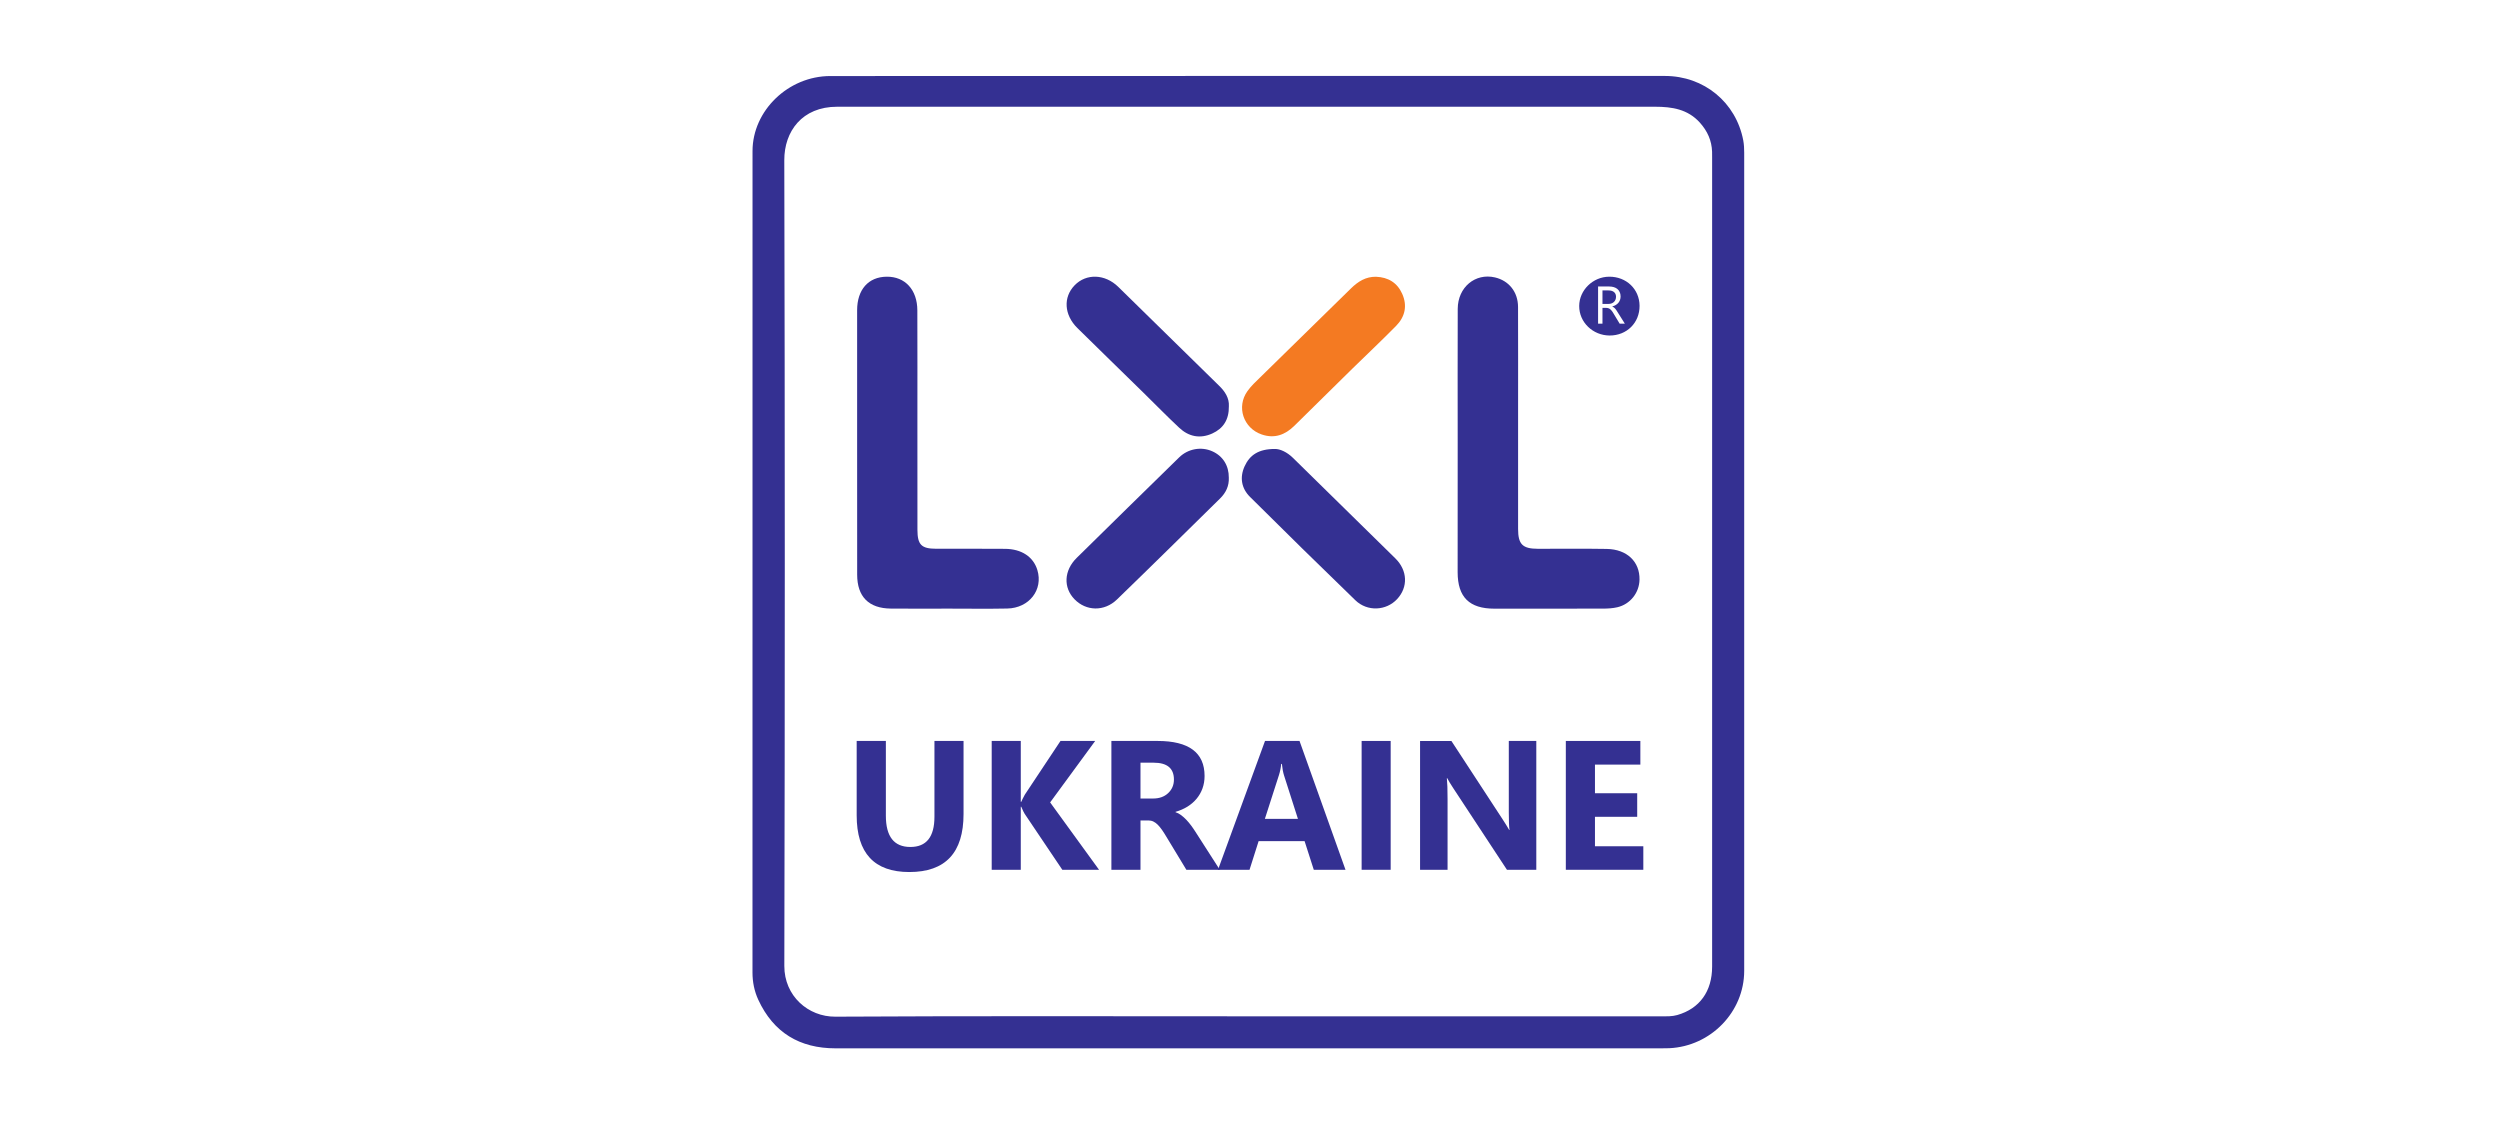 <?xml version="1.0" encoding="UTF-8"?>
<svg xmlns="http://www.w3.org/2000/svg" width="194" height="87" viewBox="0 0 194 87" fill="none">
  <g clip-path="url(#clip0_2962_4629)">
    <path d="M96.873 5.894C107.647 5.894 118.417 5.891 129.191 5.894C132.231 5.894 134.716 7.942 135.277 10.894C135.336 11.207 135.35 11.534 135.35 11.853C135.353 33.016 135.353 54.178 135.35 75.337C135.35 78.523 132.758 81.189 129.542 81.341C129.329 81.351 129.112 81.351 128.898 81.351C107.547 81.351 86.192 81.351 64.841 81.351C62.053 81.351 60.023 80.131 58.844 77.585C58.534 76.914 58.393 76.203 58.393 75.464C58.393 54.216 58.389 32.971 58.396 11.723C58.396 8.582 61.174 5.904 64.428 5.901C75.243 5.891 86.058 5.898 96.873 5.894ZM96.876 78.866C107.564 78.866 118.252 78.866 128.939 78.866C129.346 78.866 129.753 78.883 130.156 78.767C131.889 78.268 132.861 76.932 132.861 75.007C132.861 54.082 132.861 33.153 132.861 12.228C132.861 12.076 132.861 11.929 132.858 11.777C132.83 10.905 132.496 10.169 131.91 9.516C130.973 8.472 129.746 8.283 128.446 8.283C107.395 8.283 86.344 8.283 65.293 8.283C65.186 8.283 65.079 8.283 64.969 8.283C62.236 8.279 60.854 10.204 60.861 12.434C60.912 33.273 60.912 54.116 60.864 74.956C60.857 77.285 62.715 78.908 64.821 78.894C75.501 78.832 86.189 78.866 96.876 78.866Z" fill="#343092"></path>
    <path d="M113.117 34.315C113.117 30.864 113.106 27.414 113.12 23.963C113.127 22.29 114.478 21.17 116.008 21.527C117.094 21.781 117.797 22.658 117.8 23.819C117.811 26.476 117.804 29.136 117.804 31.792C117.804 34.878 117.804 37.964 117.804 41.05C117.804 42.239 118.152 42.583 119.331 42.586C121.116 42.59 122.898 42.566 124.683 42.597C126.255 42.624 127.254 43.586 127.226 44.982C127.206 46.002 126.506 46.889 125.503 47.123C125.152 47.205 124.779 47.226 124.418 47.229C121.602 47.236 118.786 47.236 115.97 47.233C114.019 47.233 113.117 46.339 113.113 44.411C113.113 41.043 113.117 37.679 113.117 34.315Z" fill="#343092"></path>
    <path d="M66.513 34.236C66.513 30.851 66.513 27.462 66.513 24.077C66.513 22.476 67.385 21.486 68.805 21.472C70.228 21.455 71.183 22.483 71.186 24.084C71.197 27.019 71.19 29.957 71.19 32.892C71.19 35.634 71.186 38.38 71.193 41.123C71.197 42.274 71.503 42.58 72.641 42.583C74.426 42.587 76.208 42.573 77.993 42.59C79.282 42.6 80.188 43.212 80.499 44.233C80.964 45.765 79.868 47.188 78.158 47.222C76.656 47.253 75.15 47.229 73.644 47.229C72.137 47.229 70.635 47.24 69.129 47.226C67.412 47.209 66.516 46.301 66.516 44.59C66.513 41.14 66.513 37.686 66.513 34.236Z" fill="#343092"></path>
    <path d="M106.778 21.476C107.723 21.513 108.426 21.936 108.812 22.802C109.225 23.727 109.029 24.586 108.336 25.29C107.223 26.421 106.065 27.51 104.931 28.62C103.428 30.095 101.936 31.576 100.433 33.05C99.72 33.748 98.896 34.057 97.903 33.713C96.484 33.222 95.929 31.572 96.801 30.352C97.083 29.954 97.452 29.613 97.804 29.27C100.147 26.967 102.498 24.675 104.841 22.376C105.386 21.843 105.986 21.465 106.778 21.476Z" fill="#F47A22"></path>
    <path d="M98.937 34.84C99.32 34.833 99.865 35.071 100.337 35.534C102.98 38.136 105.634 40.727 108.277 43.329C109.232 44.267 109.277 45.562 108.419 46.487C107.571 47.401 106.106 47.48 105.176 46.58C102.432 43.926 99.709 41.253 97.004 38.562C96.342 37.906 96.184 37.064 96.58 36.187C96.98 35.308 97.672 34.837 98.937 34.84Z" fill="#343092"></path>
    <path d="M95.36 31.524C95.374 32.565 94.929 33.249 94.068 33.641C93.123 34.067 92.245 33.885 91.507 33.194C90.552 32.301 89.639 31.363 88.705 30.448C87.006 28.782 85.296 27.125 83.604 25.455C82.57 24.434 82.494 23.063 83.391 22.139C84.297 21.204 85.751 21.256 86.778 22.262C89.38 24.812 91.979 27.369 94.585 29.916C95.071 30.38 95.398 30.905 95.36 31.524Z" fill="#343092"></path>
    <path d="M95.356 37.067C95.384 37.71 95.129 38.239 94.681 38.679C92.017 41.298 89.36 43.923 86.675 46.521C85.692 47.473 84.283 47.432 83.38 46.501C82.501 45.597 82.56 44.27 83.549 43.294C86.196 40.69 88.846 38.088 91.503 35.493C92.2 34.813 93.227 34.641 94.071 35.019C94.898 35.387 95.363 36.133 95.356 37.067Z" fill="#343092"></path>
    <path d="M125.234 23.438C125.183 23.486 125.121 23.52 125.048 23.548C124.976 23.572 124.897 23.585 124.81 23.585H124.352V22.537H124.817C125.007 22.537 125.152 22.582 125.252 22.668C125.352 22.754 125.403 22.874 125.403 23.029C125.403 23.115 125.386 23.194 125.358 23.262C125.327 23.331 125.286 23.39 125.234 23.438Z" fill="#343092"></path>
    <path d="M124.869 21.472C123.611 21.479 122.549 22.517 122.546 23.744C122.539 25.005 123.604 26.032 124.91 26.036C126.241 26.036 127.237 25.049 127.23 23.733C127.223 22.438 126.206 21.462 124.869 21.472ZM125.686 25.118L125.2 24.311C125.155 24.235 125.114 24.17 125.069 24.118C125.027 24.063 124.986 24.022 124.941 23.988C124.9 23.953 124.852 23.929 124.8 23.915C124.752 23.898 124.693 23.891 124.631 23.891H124.352V25.118H124.011V22.232H124.876C125.003 22.232 125.12 22.249 125.227 22.28C125.334 22.311 125.427 22.359 125.506 22.424C125.586 22.486 125.644 22.568 125.689 22.665C125.734 22.761 125.758 22.871 125.758 23.001C125.758 23.101 125.741 23.194 125.713 23.276C125.682 23.362 125.637 23.438 125.582 23.503C125.527 23.568 125.458 23.623 125.379 23.671C125.303 23.716 125.214 23.754 125.114 23.778V23.785C125.162 23.809 125.207 23.833 125.241 23.86C125.276 23.888 125.31 23.919 125.344 23.957C125.376 23.994 125.407 24.039 125.438 24.084C125.472 24.132 125.506 24.187 125.544 24.252L126.089 25.118H125.686Z" fill="#343092"></path>
    <path d="M74.771 63.168C74.771 66.171 73.368 67.67 70.563 67.67C67.84 67.67 66.478 66.202 66.478 63.271V57.498H68.743V63.298C68.743 64.917 69.377 65.725 70.645 65.725C71.889 65.725 72.513 64.945 72.513 63.381V57.498H74.771V63.168Z" fill="#343092"></path>
    <path d="M85.286 67.495H82.436L79.513 63.151C79.458 63.068 79.368 62.883 79.248 62.601H79.213V67.495H76.956V57.498H79.213V62.223H79.248C79.303 62.092 79.396 61.907 79.527 61.666L82.294 57.498H84.986L81.491 62.267L85.286 67.495Z" fill="#343092"></path>
    <path d="M94.657 67.495H92.062L90.504 64.921C90.387 64.725 90.276 64.549 90.17 64.398C90.063 64.247 89.953 64.113 89.846 64.003C89.739 63.893 89.622 63.81 89.504 63.752C89.384 63.694 89.256 63.666 89.115 63.666H88.502V67.495H86.244V57.498H89.825C92.258 57.498 93.475 58.405 93.475 60.216C93.475 60.563 93.42 60.886 93.313 61.182C93.206 61.477 93.054 61.742 92.858 61.979C92.662 62.216 92.427 62.419 92.148 62.594C91.869 62.766 91.562 62.9 91.221 62.999V63.027C91.369 63.075 91.514 63.147 91.655 63.254C91.796 63.36 91.931 63.481 92.062 63.618C92.193 63.756 92.317 63.907 92.438 64.068C92.555 64.23 92.665 64.385 92.761 64.539L94.657 67.495ZM88.502 59.185V61.965H89.48C89.966 61.965 90.356 61.824 90.649 61.546C90.949 61.264 91.097 60.91 91.097 60.494C91.097 59.621 90.573 59.185 89.525 59.185H88.502Z" fill="#343092"></path>
    <path d="M104.411 67.495H101.95L101.236 65.271H97.669L96.963 67.495H94.516L98.165 57.498H100.843L104.411 67.495ZM100.719 63.542L99.644 60.181C99.565 59.931 99.51 59.632 99.475 59.281H99.42C99.396 59.573 99.337 59.865 99.244 60.154L98.155 63.542H100.719Z" fill="#343092"></path>
    <path d="M119.217 67.495H116.939L112.806 61.212C112.565 60.845 112.396 60.57 112.303 60.384H112.276C112.313 60.738 112.331 61.278 112.331 62.003V67.498H110.197V57.501H112.63L116.608 63.587C116.79 63.862 116.956 64.134 117.111 64.402H117.139C117.101 64.168 117.083 63.711 117.083 63.027V57.498H119.217V67.495Z" fill="#343092"></path>
    <path d="M127.522 67.495H121.508V57.498H127.292V59.333H123.769V61.556H127.047V63.384H123.769V65.67H127.522V67.495Z" fill="#343092"></path>
    <path d="M107.916 57.498H105.662V67.495H107.916V57.498Z" fill="#343092"></path>
  </g>
  <defs>
    <clipPath id="clip0_2962_4629">
      <rect width="194" height="87" fill="white" transform="translate(0 0)"></rect>
    </clipPath>
  </defs>
</svg>
